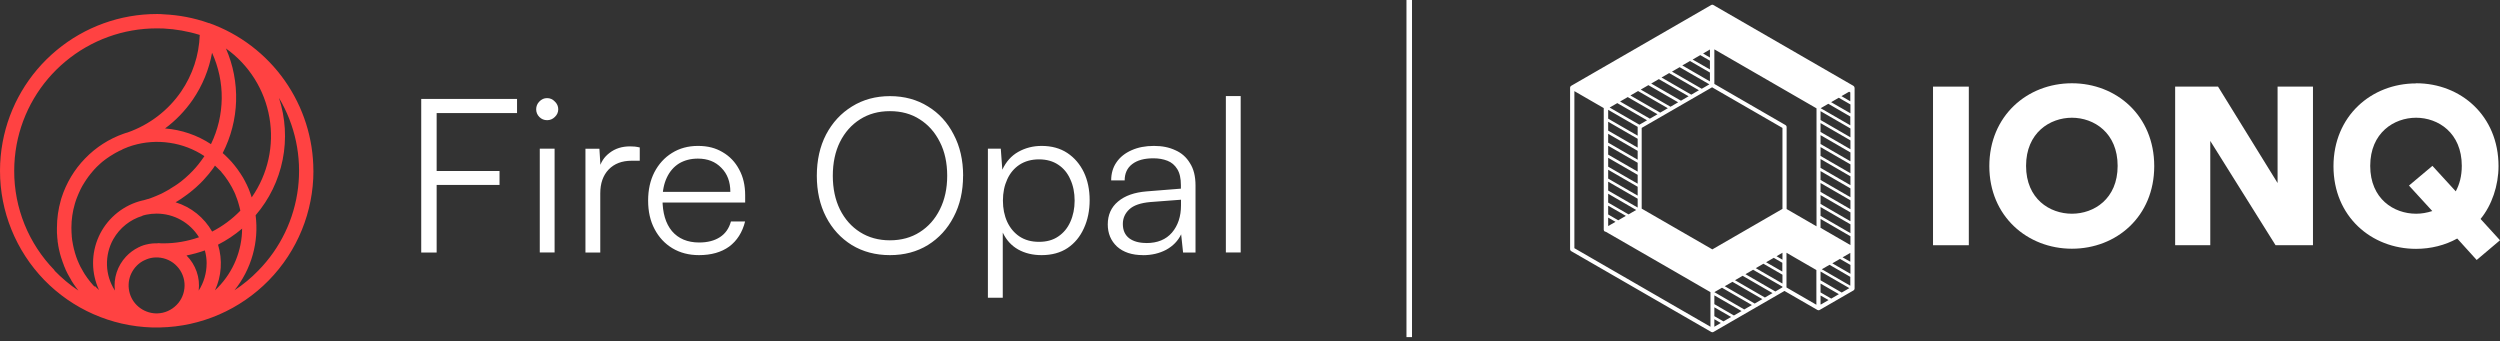 <svg width="535" height="73" viewBox="0 0 535 73" fill="none" xmlns="http://www.w3.org/2000/svg">
<rect x="0" y="0" width="535" height="73" fill="#333333" stroke="none"/>
<line x1="301.577" y1="2.58478e-08" x2="301.577" y2="72.142" stroke="white" stroke-width="1.183"/>
<path d="M93.443 21.17V54.044H90.142V21.17H93.443ZM110.646 24.2H91.412V21.17H110.646V24.2ZM106.899 39.578H90.283V36.592H106.899V39.578ZM115.512 54.033V31.813H118.683V54.033H115.512ZM117.076 25.72C116.435 25.72 115.881 25.492 115.425 25.036C114.969 24.58 114.741 24.015 114.741 23.385C114.741 22.755 114.969 22.18 115.425 21.724C115.881 21.235 116.435 20.996 117.076 20.996C117.717 20.996 118.27 21.235 118.727 21.724C119.215 22.18 119.465 22.744 119.465 23.385C119.465 24.026 119.215 24.58 118.727 25.036C118.27 25.492 117.717 25.72 117.076 25.72ZM136.907 31.541V34.398H135.158C133.106 34.398 131.466 35.017 130.25 36.276C129.055 37.526 128.458 39.231 128.458 41.37V54.044H125.286V31.824H128.273L128.544 36.19H128.219C128.523 34.756 129.272 33.594 130.467 32.703C131.661 31.78 133.117 31.324 134.833 31.324C135.169 31.324 135.506 31.335 135.843 31.368C136.179 31.411 136.527 31.465 136.896 31.552L136.907 31.541ZM149.581 54.598C147.442 54.598 145.541 54.109 143.89 53.121C142.272 52.144 141.001 50.786 140.078 49.027C139.155 47.289 138.699 45.258 138.699 42.934C138.699 40.61 139.144 38.612 140.035 36.863C140.958 35.093 142.207 33.724 143.803 32.736C145.4 31.737 147.246 31.226 149.364 31.226C151.482 31.226 153.143 31.672 154.642 32.562C156.174 33.453 157.346 34.691 158.183 36.276C159.041 37.84 159.464 39.676 159.464 41.783V43.347H140.458L140.545 41.055H156.293C156.293 38.905 155.652 37.2 154.36 35.907C153.1 34.604 151.438 33.942 149.353 33.942C147.822 33.942 146.475 34.289 145.313 34.984C144.184 35.69 143.304 36.711 142.696 38.014C142.087 39.307 141.773 40.838 141.773 42.608C141.773 45.551 142.446 47.832 143.793 49.45C145.172 51.069 147.116 51.894 149.625 51.894C151.427 51.894 152.915 51.503 154.077 50.743C155.24 49.983 156.021 48.864 156.423 47.387H159.453C158.867 49.711 157.737 51.503 156.054 52.763C154.371 53.979 152.209 54.598 149.581 54.598ZM206.099 37.612C206.099 40.936 205.426 43.879 204.079 46.42C202.765 48.962 200.93 50.971 198.573 52.437C196.216 53.881 193.512 54.598 190.449 54.598C187.387 54.598 184.661 53.881 182.282 52.437C179.925 50.971 178.09 48.962 176.776 46.42C175.462 43.879 174.799 40.936 174.799 37.612C174.799 34.289 175.462 31.324 176.776 28.794C178.123 26.231 179.98 24.221 182.336 22.777C184.693 21.311 187.397 20.572 190.46 20.572C193.523 20.572 196.26 21.322 198.584 22.777C200.94 24.21 202.776 26.22 204.09 28.794C205.437 31.335 206.11 34.278 206.11 37.612H206.099ZM202.7 37.612C202.7 34.854 202.179 32.443 201.136 30.401C200.093 28.316 198.66 26.698 196.824 25.536C195.022 24.373 192.893 23.787 190.438 23.787C187.984 23.787 185.888 24.373 184.052 25.536C182.217 26.698 180.783 28.316 179.741 30.401C178.731 32.454 178.22 34.865 178.22 37.612C178.22 40.36 178.731 42.739 179.741 44.813C180.783 46.898 182.217 48.516 184.052 49.678C185.888 50.84 188.017 51.427 190.438 51.427C192.86 51.427 195.011 50.84 196.824 49.678C198.66 48.516 200.104 46.898 201.136 44.813C202.179 42.728 202.7 40.338 202.7 37.612ZM211.41 63.721V31.813H214.169L214.494 36.32C215.287 34.615 216.428 33.333 217.894 32.508C219.392 31.661 221.065 31.226 222.9 31.226C225.04 31.226 226.875 31.726 228.407 32.736C229.938 33.757 231.111 35.136 231.947 36.863C232.773 38.612 233.185 40.61 233.185 42.836C233.185 45.063 232.773 47.083 231.947 48.864C231.154 50.623 229.992 52.046 228.461 53.078C226.962 54.077 225.105 54.598 222.9 54.598C221 54.598 219.338 54.196 217.894 53.393C216.449 52.578 215.352 51.373 214.592 49.776V63.721H211.421H211.41ZM214.625 42.934C214.625 44.617 214.929 46.138 215.548 47.485C216.156 48.788 217.036 49.841 218.165 50.602C219.327 51.373 220.717 51.753 222.347 51.753C223.976 51.753 225.344 51.383 226.473 50.602C227.603 49.841 228.461 48.799 229.047 47.485C229.656 46.138 229.971 44.617 229.971 42.934C229.971 41.251 229.666 39.708 229.047 38.383C228.461 37.037 227.603 36.005 226.473 35.256C225.344 34.495 223.965 34.104 222.347 34.104C220.728 34.104 219.327 34.495 218.165 35.256C217.036 36.005 216.156 37.037 215.548 38.383C214.94 39.708 214.625 41.207 214.625 42.934ZM244.6 54.598C242.243 54.598 240.386 53.979 239.039 52.763C237.725 51.525 237.062 49.95 237.062 48.028C237.062 45.975 237.801 44.335 239.267 43.119C240.733 41.881 242.775 41.164 245.371 40.957L252.712 40.371V39.622C252.712 38.155 252.452 37.015 251.93 36.179C251.409 35.332 250.703 34.734 249.824 34.398C248.933 34.05 247.945 33.876 246.837 33.876C244.882 33.876 243.362 34.289 242.286 35.125C241.211 35.94 240.679 37.124 240.679 38.612H237.79C237.79 37.124 238.17 35.809 238.941 34.713C239.702 33.605 240.777 32.758 242.156 32.15C243.535 31.53 245.121 31.226 246.935 31.226C248.748 31.226 250.204 31.53 251.529 32.15C252.843 32.725 253.885 33.638 254.646 34.908C255.438 36.124 255.84 37.721 255.84 39.687V54.044H253.179L252.767 50.145C252.093 51.546 251.018 52.654 249.552 53.458C248.108 54.218 246.457 54.609 244.589 54.609L244.6 54.598ZM245.338 52.013C247.695 52.013 249.519 51.264 250.801 49.776C252.083 48.267 252.734 46.333 252.734 43.933V42.739L246.164 43.238C244.078 43.423 242.58 43.944 241.667 44.802C240.755 45.66 240.288 46.692 240.288 47.93C240.288 49.277 240.744 50.297 241.667 51.003C242.59 51.677 243.807 52.002 245.338 52.002V52.013ZM265.506 54.033H262.335V20.561H265.506V54.033Z" fill="white"/>
<path d="M67.064 36.57C67.064 29.652 64.913 22.907 60.927 17.238C56.942 11.58 51.305 7.279 44.8 4.955H44.734L44.615 4.911H44.593C41.52 3.825 38.305 3.217 35.058 3.065H35.036C34.547 3 34.037 3 33.548 3C25.718 3 18.137 5.748 12.109 10.754C6.082 15.761 1.998 22.701 0.565 30.412C0.195 32.421 0 34.495 0 36.559C0 45.28 3.399 53.642 9.46 59.909C15.53 66.154 23.795 69.803 32.505 70.074H34.276C43.04 69.89 51.381 66.262 57.517 59.996C63.653 53.729 67.085 45.302 67.074 36.537V36.559L67.064 36.57ZM20.211 61.332C20.038 61.147 19.875 60.952 19.723 60.789L19.636 60.68C19.473 60.495 19.31 60.322 19.169 60.115L19.104 60.028C18.941 59.844 18.789 59.627 18.637 59.42L18.615 59.377C18.463 59.17 18.322 58.953 18.18 58.747L18.137 58.682C17.996 58.475 17.866 58.258 17.746 58.03C17.724 57.987 17.703 57.965 17.692 57.921C17.561 57.715 17.453 57.498 17.323 57.27C17.301 57.248 17.279 57.205 17.257 57.161C17.138 56.933 17.04 56.716 16.931 56.488L16.877 56.358C16.779 56.151 16.671 55.912 16.584 55.684L16.541 55.575C16.443 55.326 16.356 55.098 16.269 54.837L16.247 54.75C16.16 54.522 16.084 54.272 16.008 54.012V53.968C15.932 53.718 15.856 53.469 15.802 53.219C15.802 53.175 15.802 53.154 15.78 53.11C15.715 52.86 15.661 52.611 15.617 52.372C15.607 52.328 15.596 52.285 15.596 52.241C15.552 51.992 15.509 51.742 15.465 51.492L15.444 51.362C15.411 51.09 15.379 50.84 15.357 50.591V50.46C15.335 50.21 15.313 49.939 15.302 49.667C15.302 49.646 15.302 49.602 15.302 49.581C15.292 49.309 15.281 49.016 15.281 48.723C15.281 47.007 15.53 45.269 16.019 43.607C16.063 43.455 16.106 43.314 16.149 43.184C16.193 43.032 16.258 42.825 16.323 42.662C16.345 42.619 16.367 42.554 16.389 42.5C16.421 42.391 16.465 42.293 16.508 42.185C16.551 42.076 16.562 42.054 16.584 42C16.606 41.935 16.66 41.794 16.714 41.685L16.79 41.5C16.834 41.392 16.877 41.316 16.921 41.207C16.964 41.099 16.975 41.077 16.997 41.044C17.029 40.979 17.084 40.838 17.138 40.729C17.192 40.621 17.192 40.621 17.214 40.566C17.236 40.523 17.312 40.36 17.377 40.251C17.398 40.208 17.431 40.164 17.453 40.099L17.627 39.784C17.627 39.784 17.681 39.698 17.703 39.654C17.768 39.545 17.833 39.448 17.898 39.339L17.963 39.23C18.028 39.1 18.104 39.002 18.18 38.872C18.18 38.85 18.224 38.807 18.246 38.785L18.474 38.427L18.539 38.34L18.778 38.003L18.843 37.895L19.093 37.58L19.158 37.493C19.245 37.363 19.332 37.265 19.419 37.156C19.44 37.134 19.462 37.113 19.484 37.091C19.571 36.961 19.668 36.863 19.755 36.754L19.809 36.689C19.907 36.581 20.005 36.461 20.103 36.352L20.157 36.287C20.255 36.179 20.363 36.081 20.461 35.972L20.515 35.907C20.613 35.799 20.722 35.701 20.83 35.592L20.885 35.549L21.21 35.234L21.265 35.19L21.602 34.876L21.656 34.832L22.003 34.539L22.069 34.495C22.188 34.387 22.297 34.311 22.438 34.202L22.503 34.159L22.872 33.887L22.937 33.844L23.307 33.594L23.393 33.529L23.763 33.301L23.86 33.236L24.208 33.029C24.208 33.029 24.284 32.986 24.328 32.942L24.675 32.758L24.805 32.671L25.142 32.508L25.283 32.421C25.392 32.378 25.5 32.312 25.609 32.258L25.772 32.193L26.087 32.041L26.271 31.932L26.565 31.802L26.782 31.715L27.053 31.607L27.303 31.498L27.542 31.411C27.662 31.389 27.77 31.346 27.89 31.302L27.988 31.259L28.389 31.129C30.963 30.358 33.667 30.162 36.318 30.564C38.967 30.944 41.509 31.922 43.746 33.409C43.735 33.431 43.724 33.453 43.703 33.474C43.529 33.724 43.355 33.952 43.181 34.213L43.105 34.322C42.921 34.571 42.736 34.799 42.541 35.06L42.497 35.125C42.291 35.375 42.084 35.603 41.878 35.864C41.672 36.092 41.455 36.32 41.226 36.581L41.161 36.646C40.955 36.852 40.738 37.091 40.51 37.297L40.412 37.384C40.195 37.591 39.977 37.808 39.749 37.992L39.63 38.101C39.402 38.286 39.174 38.481 38.946 38.666L38.826 38.774C38.587 38.937 38.348 39.133 38.088 39.317L38.001 39.383C37.751 39.545 37.48 39.741 37.219 39.904H37.197C36.937 40.089 36.665 40.262 36.404 40.404L36.328 40.469C36.068 40.621 35.796 40.762 35.535 40.914L35.416 40.979C35.155 41.131 34.884 41.272 34.623 41.403L34.482 41.468C34.211 41.598 33.939 41.718 33.667 41.826L33.526 41.891C33.255 42.022 32.972 42.119 32.69 42.228L32.571 42.272C32.277 42.402 31.984 42.499 31.691 42.586H31.637C31.332 42.695 31.028 42.771 30.724 42.858H30.681L30.398 42.923L30.225 42.967C30.062 43.01 29.899 43.053 29.747 43.097C27.857 43.662 26.109 44.628 24.621 45.931C23.133 47.235 21.949 48.82 21.134 50.623C20.32 52.426 19.907 54.381 19.918 56.347C19.918 58.312 20.363 60.267 21.189 62.07L21.015 61.907L20.928 61.82C20.754 61.657 20.559 61.484 20.407 61.299L20.222 61.277L20.211 61.332ZM45.375 11.276C46.776 14.36 47.493 17.716 47.45 21.083C47.406 24.482 46.624 27.816 45.147 30.846C42.204 28.913 38.826 27.762 35.318 27.49C37.632 25.774 39.641 23.678 41.27 21.311C43.333 18.291 44.734 14.87 45.386 11.265L45.375 11.276ZM47.352 36.787C47.471 36.939 47.58 37.059 47.699 37.211L47.873 37.417C48.003 37.569 48.123 37.732 48.242 37.895L48.34 38.047C48.492 38.253 48.644 38.47 48.785 38.677L48.883 38.84C48.992 39.002 49.1 39.176 49.198 39.339C49.242 39.426 49.285 39.502 49.339 39.589C49.426 39.741 49.513 39.882 49.6 40.034L49.73 40.284C49.817 40.447 49.893 40.621 49.969 40.762C50.013 40.849 50.045 40.925 50.089 40.99C50.186 41.196 50.284 41.435 50.382 41.642L50.404 41.728C50.501 41.956 50.599 42.206 50.686 42.467C50.718 42.532 50.74 42.619 50.762 42.673C50.816 42.858 50.881 43.053 50.936 43.195C50.968 43.303 50.99 43.379 51.023 43.488C51.077 43.651 51.12 43.803 51.164 43.987C51.185 44.074 51.207 44.15 51.24 44.259C51.283 44.422 51.327 44.617 51.37 44.802C51.37 44.867 51.403 44.954 51.424 45.03V45.095C49.676 46.898 47.634 48.408 45.397 49.559C43.681 46.54 40.89 44.313 37.588 43.292L37.632 43.249L38.099 42.977L38.218 42.891C38.414 42.782 38.587 42.662 38.794 42.532L38.957 42.402L39.358 42.13L39.565 41.978L39.912 41.728L40.14 41.566L40.466 41.316L40.683 41.153L41.009 40.881L41.216 40.718L41.552 40.425L41.737 40.273C41.878 40.143 42.019 40.023 42.16 39.893L42.247 39.806C42.41 39.654 42.573 39.513 42.736 39.35L42.899 39.198L43.225 38.861L43.409 38.677L43.692 38.362C43.757 38.297 43.822 38.21 43.876 38.155L44.148 37.84L44.333 37.634C44.419 37.525 44.517 37.428 44.604 37.319L44.778 37.113C44.876 36.982 44.973 36.863 45.06 36.733L45.201 36.57L45.614 36.027C45.744 35.842 45.875 35.647 45.983 35.462L46.005 35.44L46.092 35.527C46.255 35.679 46.418 35.842 46.57 35.983L46.754 36.168L47.178 36.57L47.373 36.776L47.352 36.787ZM30.474 46.149C30.779 46.084 31.039 45.997 31.278 45.942C32.017 45.79 32.766 45.714 33.516 45.714C35.329 45.714 37.121 46.17 38.707 47.061C40.292 47.941 41.628 49.222 42.584 50.775C40.13 51.633 37.556 52.078 34.96 52.078C34.591 52.078 34.287 52.078 33.983 52.035H33.961L33.516 52.078H33.048L32.636 52.1H32.592C32.147 52.144 31.713 52.23 31.289 52.328H31.267L30.898 52.437H30.844L30.496 52.567L30.42 52.589L30.094 52.719L30.008 52.763L29.888 52.828L29.671 52.915L29.627 52.937C28.617 53.436 27.716 54.109 26.956 54.924C26.054 55.891 25.381 57.042 24.968 58.28C24.556 59.54 24.425 60.876 24.588 62.179C23.535 60.539 22.948 58.66 22.894 56.727C22.84 54.772 23.307 52.85 24.252 51.177C25.62 48.766 27.857 46.985 30.496 46.192L30.474 46.149ZM44.213 56.401C44.213 58.432 43.627 60.452 42.519 62.19C42.682 60.81 42.541 59.42 42.084 58.128C41.628 56.835 40.89 55.63 39.912 54.674C41.248 54.403 42.562 54.044 43.844 53.588C44.094 54.511 44.224 55.456 44.224 56.423L44.213 56.401ZM30.942 55.695L31.191 55.565H31.213C31.289 55.521 31.376 55.499 31.463 55.456C32.017 55.25 32.603 55.119 33.2 55.098H33.83C35.373 55.185 36.828 55.847 37.881 56.987C38.935 58.095 39.521 59.605 39.5 61.136C39.478 62.689 38.87 64.177 37.784 65.263C36.698 66.371 35.231 67.022 33.689 67.066H33.32C31.984 67.022 30.692 66.523 29.66 65.665C28.628 64.807 27.922 63.634 27.651 62.309C27.379 61.006 27.542 59.627 28.14 58.432C28.737 57.237 29.714 56.249 30.92 55.684L30.942 55.695ZM45.994 62.168C47.417 59.084 47.656 55.608 46.657 52.361C48.503 51.416 50.241 50.265 51.815 48.918C51.783 53.632 49.937 58.117 46.657 61.495C46.44 61.723 46.211 61.951 45.972 62.168H45.983H45.994ZM53.857 42.217C53.781 41.967 53.694 41.739 53.618 41.5L53.575 41.37C53.488 41.12 53.39 40.892 53.303 40.653L53.206 40.404C53.108 40.197 53.01 39.958 52.901 39.73L52.836 39.578C52.706 39.328 52.576 39.057 52.445 38.807L52.337 38.601C52.228 38.394 52.109 38.199 52 37.992C51.957 37.927 51.924 37.862 51.87 37.786C51.718 37.536 51.566 37.286 51.403 37.048C51.392 37.026 51.37 37.004 51.348 36.982C51.196 36.754 51.055 36.537 50.892 36.309L50.74 36.103C50.599 35.918 50.458 35.723 50.306 35.538L50.186 35.386C50.002 35.158 49.817 34.93 49.622 34.712L49.48 34.55C49.328 34.387 49.165 34.213 49.002 34.05L48.829 33.865C48.622 33.659 48.405 33.42 48.188 33.236L48.166 33.214C47.992 33.051 47.83 32.899 47.656 32.758C49.426 29.304 50.404 25.503 50.523 21.647C50.642 17.77 49.904 13.915 48.351 10.374C53.282 13.871 56.627 19.204 57.658 25.155C58.69 31.129 57.333 37.254 53.879 42.217H53.857ZM11.664 57.824C6.114 52.144 3.019 44.509 3.041 36.57C3.041 34.68 3.215 32.812 3.551 30.977C4.855 23.972 8.569 17.662 14.043 13.122C19.516 8.571 26.413 6.073 33.526 6.073C33.983 6.073 34.45 6.073 34.906 6.095H34.927C37.577 6.226 40.206 6.682 42.747 7.475C42.595 11.819 41.216 16.011 38.761 19.595C35.981 23.646 31.973 26.698 27.336 28.337L27.032 28.424L26.891 28.468L26.434 28.62C23.317 29.728 20.505 31.53 18.202 33.92C15.9 36.287 14.184 39.165 13.174 42.304L13.033 42.76V42.782C12.468 44.737 12.185 46.746 12.185 48.777V49.765C12.185 50.037 12.218 50.286 12.24 50.558V50.71C12.261 50.982 12.294 51.253 12.327 51.503V51.655C12.359 51.926 12.403 52.198 12.457 52.448V52.513C12.5 52.784 12.555 53.034 12.609 53.306C12.609 53.328 12.609 53.371 12.631 53.393C12.685 53.642 12.75 53.914 12.815 54.164L12.848 54.316C12.913 54.566 12.989 54.815 13.065 55.054L13.109 55.185C13.185 55.434 13.271 55.684 13.358 55.923C13.358 55.967 13.38 56.01 13.391 56.032C13.478 56.282 13.576 56.531 13.673 56.77C13.673 56.792 13.673 56.814 13.673 56.814C13.771 57.063 13.88 57.313 13.988 57.552L14.032 57.682C14.14 57.91 14.249 58.139 14.368 58.378L14.434 58.508C14.553 58.736 14.672 58.964 14.803 59.181L14.868 59.29C14.998 59.518 15.129 59.746 15.27 59.985C15.27 59.985 15.27 59.999 15.27 60.028C15.411 60.235 15.552 60.474 15.693 60.68L15.748 60.767C15.889 60.973 16.041 61.19 16.193 61.397L16.269 61.505C16.421 61.712 16.573 61.929 16.736 62.135L16.769 62.179C14.912 60.941 13.206 59.496 11.653 57.9L11.664 57.824ZM50.175 62.124C51.967 59.898 53.292 57.324 54.074 54.555C54.856 51.785 55.063 48.918 54.704 46.062C57.626 42.662 59.624 38.557 60.493 34.159C61.373 29.76 61.09 25.21 59.7 20.952C63.154 26.741 64.587 33.507 63.784 40.197C62.98 46.887 59.993 53.11 55.269 57.911C53.727 59.507 52.022 60.908 50.175 62.124Z" fill="#FF4242"/>
<path d="M396.853 18.738C396.853 18.595 396.767 18.451 396.624 18.365L366.642 1.065C366.498 0.978 366.355 0.978 366.212 1.065L336.23 18.365C336.086 18.451 336 18.595 336 18.738V53.368C336 53.511 336.086 53.655 336.23 53.741L366.212 71.042C366.269 71.07 366.355 71.099 366.441 71.099C366.527 71.099 366.584 71.099 366.671 71.042L381.877 62.262L388.935 66.336C388.992 66.365 389.078 66.394 389.164 66.394C389.25 66.394 389.308 66.394 389.394 66.336L396.653 62.148C396.796 62.061 396.882 61.918 396.882 61.775V53.368V18.738H396.853ZM350.46 29.038L344.148 25.394V23.501L350.46 27.145V29.038ZM344.148 45.908V44.015L347.935 46.195L346.3 47.142L344.177 45.908H344.148ZM345.698 47.486L344.148 48.376V46.568L345.698 47.458V47.486ZM344.148 43.355V41.461L350.145 44.933L348.509 45.88L344.148 43.355ZM344.148 40.773V38.879L350.46 42.523V44.416L344.148 40.773ZM344.148 38.219V36.326L350.46 39.969V41.863L344.148 38.219ZM344.148 35.666V33.772L350.46 37.416V39.309L344.148 35.666ZM344.148 33.084V31.19L350.46 34.834V36.727L344.148 33.084ZM344.148 30.53V28.637L350.46 32.28V34.174L344.148 30.53ZM344.148 27.948V26.054L350.46 29.698V31.592L344.148 27.948ZM365.925 12.311L364.461 11.451L365.925 10.59V12.283V12.311ZM365.925 12.971V14.865L362.223 12.742L363.859 11.795L365.896 12.971H365.925ZM365.925 15.525V17.418L360.014 14.004L361.65 13.057L365.925 15.525ZM365.81 18.05L364.174 18.996L357.805 15.324L359.44 14.377L365.81 18.05ZM363.572 19.312L361.937 20.259L355.567 16.586L357.203 15.639L363.572 19.312ZM361.363 20.603L359.727 21.55L353.358 17.877L354.993 16.931L361.363 20.603ZM359.125 21.894L357.489 22.841L351.12 19.169L352.755 18.222L359.125 21.894ZM356.916 23.157L355.28 24.103L348.911 20.431L350.546 19.484L356.916 23.157ZM354.706 24.448L353.071 25.394L346.702 21.722L348.337 20.775L354.706 24.448ZM352.469 25.739L350.833 26.686L344.464 23.013L346.099 22.066L352.469 25.739ZM351.321 27.374L366.384 18.681L381.446 27.374V44.703L366.441 53.368L351.321 44.646V27.374ZM381.446 55.577L380.184 54.831L381.446 54.085V55.549V55.577ZM366.871 68.316L368.249 69.119L366.871 69.923V68.316ZM366.871 67.656V65.763L370.458 67.828L368.822 68.775L366.871 67.656ZM366.871 65.103V63.209L372.696 66.566L371.06 67.513L366.9 65.103H366.871ZM366.871 62.52L368.507 61.574L374.905 65.275L373.269 66.222L366.871 62.52ZM369.081 61.258L370.4 60.512L370.745 60.311L377.143 64.012L375.507 64.959L369.109 61.258H369.081ZM371.29 59.967L372.925 59.02L379.323 62.721L377.688 63.668L371.29 59.967ZM373.528 58.676L375.163 57.729L381.446 61.344V61.488L379.926 62.377L373.528 58.676ZM381.446 60.684L375.737 57.385L377.372 56.438L381.446 58.791V60.684ZM381.446 58.131L377.946 56.122L379.581 55.176L381.418 56.237V58.131H381.446ZM395.993 26.829L389.623 23.157L391.259 22.21L395.964 24.935V26.829H395.993ZM395.993 24.247L391.861 21.866L393.497 20.919L395.993 22.353V24.247ZM395.993 21.693L394.07 20.574L395.706 19.628L395.964 19.771V21.665L395.993 21.693ZM389.595 23.788L395.993 27.489V29.383L389.595 25.681V23.788ZM389.595 26.341L395.993 30.042V31.936L389.595 28.235V26.341ZM389.595 28.923L395.993 32.624V34.518L389.595 30.817V28.923ZM389.595 31.477L395.993 35.178V37.072L389.595 33.37V31.477ZM389.595 34.03L395.993 37.731V39.625L389.595 35.924V34.03ZM389.595 36.613L395.993 40.314V42.207L389.595 38.506V36.613ZM389.595 39.166L395.993 42.867V44.761L389.595 41.06V39.166ZM389.595 41.748L395.993 45.449V47.343L389.595 43.642V41.748ZM389.595 44.302L395.993 48.003V49.896L389.595 46.195V44.302ZM389.595 46.855L395.993 50.556V52.45L389.595 48.749V46.855ZM389.595 65.131V63.238L391.316 64.213L389.681 65.16H389.623L389.595 65.131ZM389.595 62.578V60.684L393.525 62.951L391.89 63.898L389.595 62.578ZM389.595 59.996V58.102L395.763 61.66L394.128 62.606L389.623 59.996H389.595ZM389.881 57.614L391.517 56.667L395.964 59.25V61.143L389.853 57.614H389.881ZM392.119 56.352L393.755 55.405L395.993 56.696V58.59L392.119 56.352ZM394.329 55.061L395.964 54.114V56.008L394.3 55.061H394.329ZM366.871 10.561L388.734 23.185V48.433L386.754 47.286L382.336 44.732V27.145C382.336 27.001 382.25 26.858 382.106 26.772L366.871 17.963V10.561ZM336.889 19.484L340.017 21.292L343.201 23.128V49.179C343.201 49.323 343.287 49.466 343.431 49.552C343.488 49.581 343.574 49.609 343.66 49.609L356.657 57.098L366.039 62.52V69.923L336.918 53.11V19.484H336.889ZM382.307 54.085L384.43 55.319L388.705 57.786V65.217L382.307 61.516V54.085Z" fill="white"/>
<path d="M413.666 52.479V18.537H421.327V52.479H413.666Z" fill="white"/>
<path d="M443.39 17.82C452.915 17.82 461.006 24.763 461.006 35.551C461.006 46.339 452.915 53.225 443.39 53.225C433.865 53.225 425.716 46.281 425.716 35.551C425.716 24.821 433.807 17.82 443.39 17.82ZM443.39 45.736C448.095 45.736 453.174 42.58 453.174 35.494C453.174 28.407 448.095 25.194 443.39 25.194C438.685 25.194 433.578 28.407 433.578 35.494C433.578 42.58 438.656 45.736 443.39 45.736Z" fill="white"/>
<path d="M486.971 52.479L472.999 30.157V52.479H465.482V18.537H474.663L487.402 39.166V18.537H494.976V52.479H486.971Z" fill="white"/>
<path d="M517.068 17.82C526.594 17.82 534.684 24.763 534.684 35.551C534.684 39.711 533.25 43.929 530.84 46.855L535 51.417L530.008 55.635L525.848 51.044C523.265 52.479 520.195 53.253 517.039 53.253C507.457 53.253 499.366 46.31 499.366 35.58C499.366 24.849 507.457 17.849 517.039 17.849L517.068 17.82ZM517.068 45.736C518.216 45.736 519.363 45.535 520.511 45.163L515.519 39.711L520.54 35.494L525.532 40.945C526.335 39.453 526.823 37.674 526.823 35.494C526.823 28.407 521.745 25.194 517.039 25.194C512.334 25.194 507.227 28.407 507.227 35.494C507.227 42.58 512.305 45.736 517.039 45.736H517.068Z" fill="white"/>
</svg>
